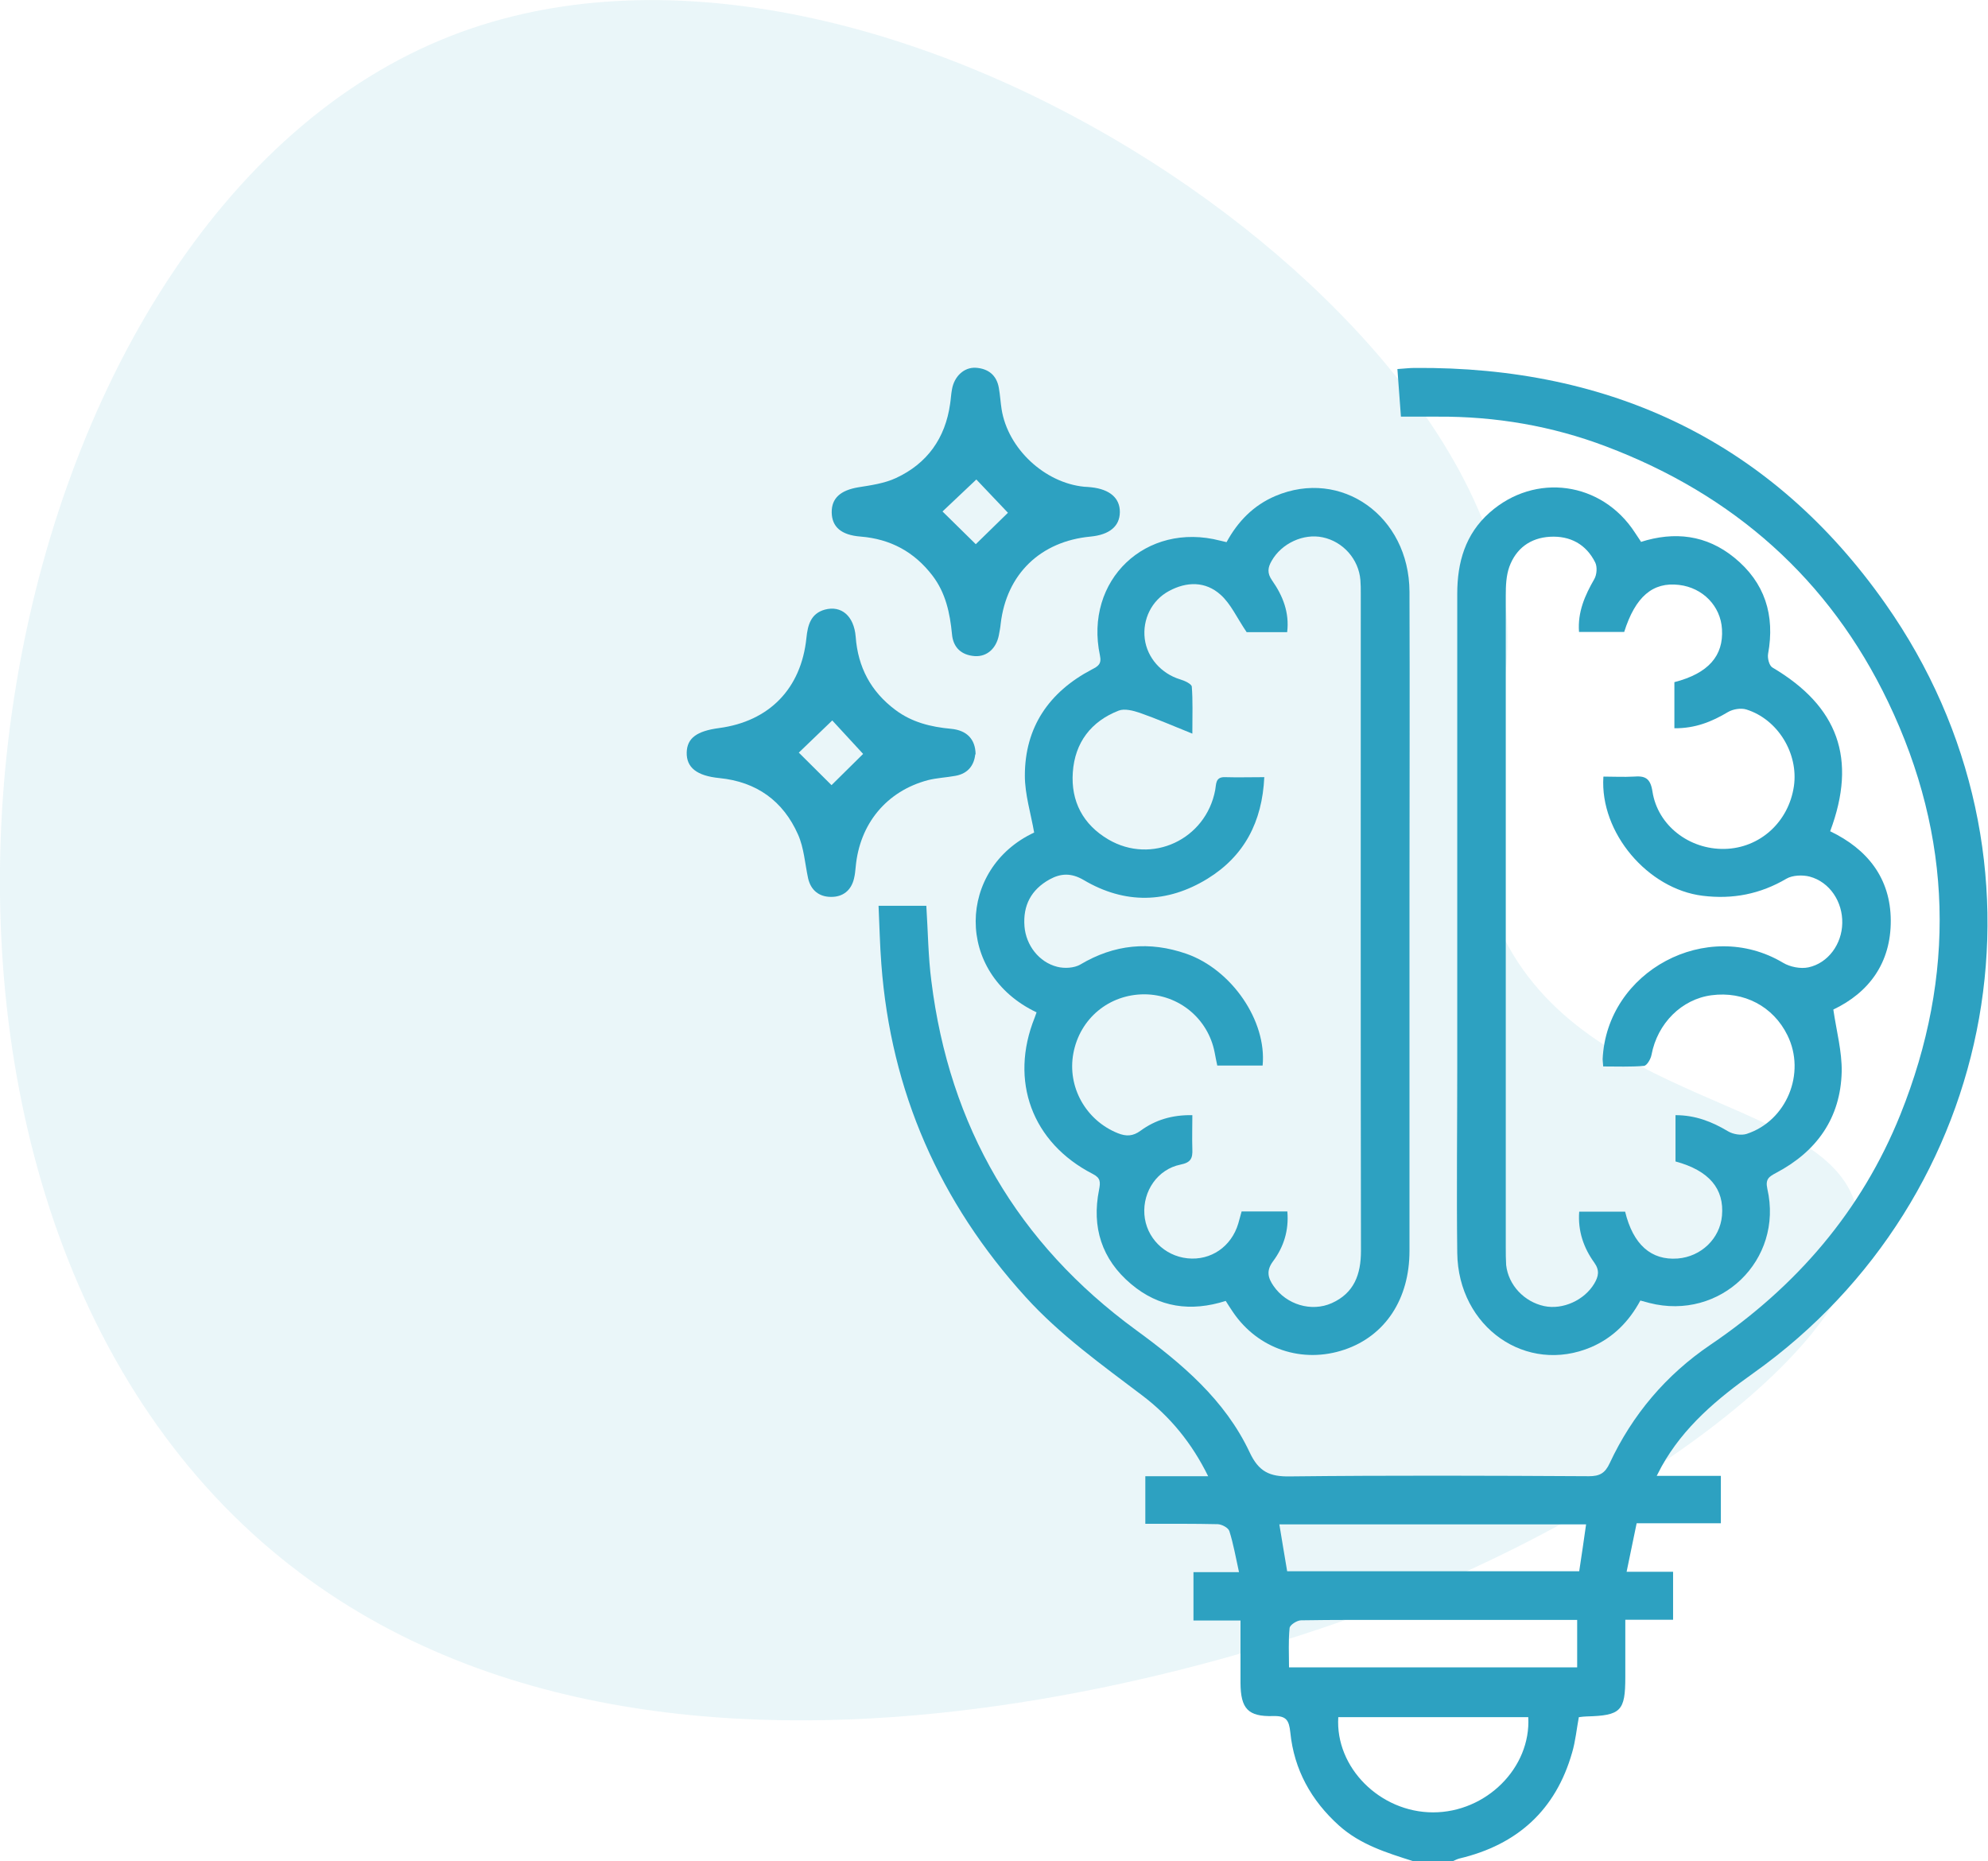<?xml version="1.0" encoding="UTF-8"?>
<svg id="Layer_2" data-name="Layer 2" xmlns="http://www.w3.org/2000/svg" viewBox="0 0 106.94 100.1">
  <defs>
    <style>
      .cls-1, .cls-2 {
        fill: #2da1c1;
        stroke-width: 0px;
      }

      .cls-2 {
        opacity: .1;
      }
    </style>
  </defs>
  <g id="Layer_1-2" data-name="Layer 1">
    <g>
      <path class="cls-2" d="m24.31,1.91c22.5-8.73,55.93,14.39,56.77,31.77.28,5.81-3.13,9.81-.59,15.88,4.26,10.18,18.14,9.28,19.41,15.59,1.37,6.76-12.81,16.48-25.74,21.33-4.42,1.66-41.57,15.58-62.07-5.44C-9.24,59.14-.6,11.57,24.31,1.91Z"/>
      <g>
        <path class="cls-1" d="m76,100.1c-1.41-.45-2.82-.88-3.97-1.91-1.5-1.35-2.42-3.01-2.62-5.01-.07-.65-.21-.9-.92-.88-1.36.04-1.75-.4-1.76-1.78,0-1.09,0-2.19,0-3.36h-2.53v-2.6h2.45c-.18-.81-.3-1.52-.52-2.21-.06-.18-.4-.36-.62-.37-1.28-.03-2.56-.02-3.9-.02v-2.56h3.38c-.88-1.79-2.05-3.21-3.54-4.34-2.19-1.66-4.42-3.25-6.28-5.3-4.62-5.09-7.25-11.05-7.76-17.91-.08-1.03-.1-2.07-.15-3.13h2.57c.09,1.4.1,2.73.27,4.04.97,7.83,4.64,14.12,11,18.77,2.49,1.82,4.79,3.76,6.12,6.58.49,1.05,1.08,1.32,2.17,1.3,5.36-.06,10.72-.04,16.08-.01.58,0,.87-.16,1.12-.7,1.22-2.61,3.03-4.75,5.42-6.37,4.62-3.13,8.13-7.19,10.22-12.39,3-7.48,2.82-14.92-.66-22.18-3.17-6.62-8.33-11.16-15.18-13.75-2.9-1.1-5.94-1.62-9.06-1.6-.62,0-1.25,0-1.97,0-.06-.85-.12-1.66-.19-2.56.35-.02.63-.06.91-.06,10.61-.09,19.24,4,25.34,12.68,9.65,13.71,6.15,31.95-7.08,41.37-1.96,1.39-3.77,2.9-4.96,5.04-.07.13-.14.27-.26.5h3.45v2.55h-4.53c-.18.87-.35,1.68-.54,2.61h2.5v2.58h-2.57c0,1.08,0,2.09,0,3.09,0,1.82-.24,2.06-2.07,2.11-.13,0-.26.02-.43.04-.12.64-.18,1.29-.36,1.9-.88,3.09-2.94,4.96-6.06,5.7-.12.03-.23.09-.35.14h-2.2Zm-6.76-15.59h15.71c.13-.85.25-1.67.37-2.52h-16.5c.14.87.28,1.68.42,2.52Zm2.75,7.85c-.17,2.71,2.25,5.12,5.1,5.12,2.85,0,5.27-2.39,5.12-5.12h-10.21Zm-2.66-2.68h15.51v-2.55c-.33,0-.61,0-.89,0-2.88,0-5.75,0-8.63,0-1.78,0-3.56-.01-5.33.02-.22,0-.61.25-.62.42-.07.69-.03,1.39-.03,2.11Z"/>
        <path class="cls-1" d="m88.26,29.15c1.82-.58,3.53-.38,5.03.84,1.65,1.34,2.2,3.1,1.82,5.18-.04.23.06.63.23.73,3.54,2.09,4.57,4.91,3.11,8.81,2,.96,3.25,2.52,3.26,4.8.01,2.29-1.18,3.88-3.09,4.79.17,1.16.47,2.26.45,3.35-.06,2.48-1.34,4.28-3.52,5.43-.37.2-.6.32-.48.86.88,3.84-2.53,7.12-6.35,6.14-.15-.04-.29-.08-.48-.13-.61,1.13-1.46,1.99-2.63,2.5-3.5,1.5-7.17-1.06-7.22-5.06-.04-3.35,0-6.69,0-10.04,0-8.47,0-16.94,0-25.41,0-1.69.43-3.21,1.74-4.37,2.45-2.17,6.04-1.67,7.82,1.08.1.15.2.3.32.48Zm-2,12.62c.53,0,1.08.03,1.62,0,.61-.05.9.08,1.01.8.28,1.83,1.98,3.13,3.88,3.09,1.9-.04,3.45-1.45,3.73-3.38.25-1.75-.86-3.59-2.56-4.12-.29-.09-.72-.02-.99.14-.87.52-1.76.88-2.88.87,0-.45,0-.86,0-1.27s0-.82,0-1.21c1.83-.47,2.65-1.42,2.56-2.85-.07-1.24-1.03-2.23-2.31-2.38-1.41-.17-2.35.63-2.95,2.53h-2.43c-.08-1.08.32-1.97.82-2.84.14-.24.17-.66.05-.9-.49-.98-1.35-1.44-2.43-1.38-1.06.06-1.83.63-2.19,1.62-.17.48-.19,1.02-.19,1.54,0,11.69,0,23.38,0,35.07,0,.31,0,.63.02.94.12,1.08.97,1.98,2.05,2.21,1,.21,2.16-.32,2.69-1.21.23-.39.3-.71,0-1.13-.57-.79-.89-1.7-.81-2.74h2.47c.43,1.77,1.4,2.63,2.83,2.52,1.26-.1,2.27-1.07,2.38-2.3.13-1.45-.69-2.43-2.5-2.92v-2.49c1.07,0,1.96.35,2.83.87.27.16.7.23.99.14,2.16-.7,3.21-3.27,2.2-5.31-.76-1.55-2.34-2.38-4.08-2.15-1.61.21-2.91,1.51-3.23,3.2-.04.23-.25.59-.41.6-.72.06-1.45.03-2.19.03-.01-.19-.03-.29-.03-.39.22-4.75,5.62-7.62,9.7-5.19.38.23.95.34,1.37.25,1.07-.23,1.8-1.26,1.82-2.37.03-1.15-.67-2.22-1.75-2.51-.38-.1-.92-.08-1.25.11-1.41.83-2.89,1.12-4.51.92-2.94-.36-5.53-3.38-5.34-6.39Z"/>
        <path class="cls-1" d="m65.94,69.97c-1.88.6-3.6.36-5.1-.91-1.58-1.33-2.12-3.06-1.72-5.06.08-.42.09-.64-.34-.86-3.27-1.68-4.49-5.01-3.12-8.41.04-.09.06-.19.1-.28-4.44-2.11-4.25-7.75-.13-9.67-.18-1.04-.5-2.05-.5-3.06,0-2.61,1.3-4.5,3.6-5.71.33-.17.54-.29.44-.75-.86-4.05,2.47-7.22,6.47-6.18.1.03.2.04.34.08.61-1.12,1.45-1.98,2.62-2.48,3.55-1.51,7.2,1.08,7.22,5.14.02,5.49,0,10.98,0,16.47,0,6.33,0,12.66,0,18.99,0,2.6-1.31,4.57-3.49,5.31-2.27.77-4.65-.03-6-2.01-.13-.19-.25-.38-.39-.6Zm2.07-28.18c-.11,2.43-1.09,4.26-3.05,5.47-2.18,1.34-4.46,1.38-6.67.07-.67-.39-1.23-.36-1.83-.03-.99.55-1.44,1.4-1.35,2.53.08,1,.77,1.92,1.76,2.17.39.1.91.07,1.24-.12,1.83-1.09,3.72-1.27,5.71-.58,2.43.85,4.33,3.6,4.1,6.01h-2.44c-.05-.25-.1-.47-.14-.7-.35-1.82-1.92-3.12-3.78-3.13-1.9,0-3.47,1.3-3.82,3.17-.34,1.81.67,3.61,2.39,4.3.45.18.81.17,1.22-.13.79-.58,1.7-.86,2.79-.84,0,.64-.02,1.24,0,1.83.02.49-.08.72-.64.83-1.23.25-2.03,1.43-1.94,2.68.09,1.24,1.07,2.23,2.32,2.36,1.26.13,2.36-.63,2.73-1.87.06-.22.12-.44.18-.65h2.46c.09,1.02-.2,1.92-.77,2.68-.38.51-.27.9.03,1.33.69,1,2.03,1.41,3.13.92,1.2-.54,1.57-1.54,1.57-2.81-.02-11.79-.01-23.58-.01-35.37,0-.24,0-.47-.02-.71-.09-1.12-.93-2.07-2.03-2.3-1.04-.22-2.21.33-2.74,1.26-.21.36-.26.66.02,1.06.57.81.94,1.72.81,2.78h-2.18c-.53-.78-.85-1.52-1.4-2.01-.81-.73-1.82-.72-2.78-.2-.93.5-1.43,1.53-1.3,2.57.13,1.02.89,1.87,1.9,2.18.24.07.61.24.63.39.06.74.03,1.49.03,2.53-1.07-.43-1.94-.81-2.83-1.12-.35-.12-.82-.24-1.13-.12-1.49.58-2.36,1.72-2.47,3.32-.11,1.56.55,2.81,1.91,3.61,2.33,1.37,5.25.01,5.75-2.66.06-.31,0-.71.53-.69.67.02,1.35,0,2.13,0Z"/>
        <path class="cls-1" d="m44.74,27.56c-.01-.77.48-1.19,1.43-1.35.69-.11,1.41-.21,2.03-.5,1.68-.78,2.65-2.14,2.91-3.99.04-.26.05-.52.1-.78.12-.69.64-1.19,1.27-1.16.67.04,1.13.39,1.25,1.08.07.39.09.78.15,1.16.34,2.11,2.31,3.95,4.44,4.16.13.01.26.01.39.03,1,.11,1.54.59,1.53,1.34-.01.76-.56,1.21-1.57,1.31-2.7.25-4.53,2.02-4.84,4.69-.02.21-.06.41-.1.62-.14.71-.64,1.16-1.29,1.12-.73-.05-1.17-.47-1.23-1.18-.11-1.14-.34-2.22-1.05-3.15-.98-1.28-2.26-1.97-3.87-2.1-1.04-.08-1.54-.52-1.55-1.3Zm7.75,1.71c.55-.54,1.25-1.22,1.73-1.69-.54-.57-1.21-1.28-1.7-1.79-.58.55-1.29,1.22-1.82,1.72.58.57,1.26,1.24,1.79,1.76Z"/>
        <path class="cls-1" d="m52.46,40.58c-.06.57-.38,1.03-1.07,1.15-.49.09-.99.11-1.47.23-2.23.59-3.68,2.35-3.89,4.67-.02.21-.04.42-.09.62-.15.65-.61,1-1.24.99-.62,0-1.08-.34-1.23-1-.17-.79-.22-1.63-.54-2.35-.8-1.81-2.23-2.84-4.23-3.04-1.22-.12-1.78-.57-1.76-1.38.02-.76.53-1.15,1.74-1.31,2.7-.36,4.42-2.12,4.7-4.85.07-.68.23-1.31.99-1.52.89-.24,1.57.34,1.66,1.46.12,1.64.82,2.95,2.13,3.93.89.67,1.91.92,3,1.02.85.08,1.31.56,1.32,1.37Zm-9.49-.1c.55.55,1.24,1.23,1.76,1.75.51-.5,1.22-1.2,1.7-1.68-.55-.6-1.21-1.31-1.66-1.8-.59.57-1.28,1.23-1.8,1.73Z"/>
      </g>
    </g>
  </g>
</svg>